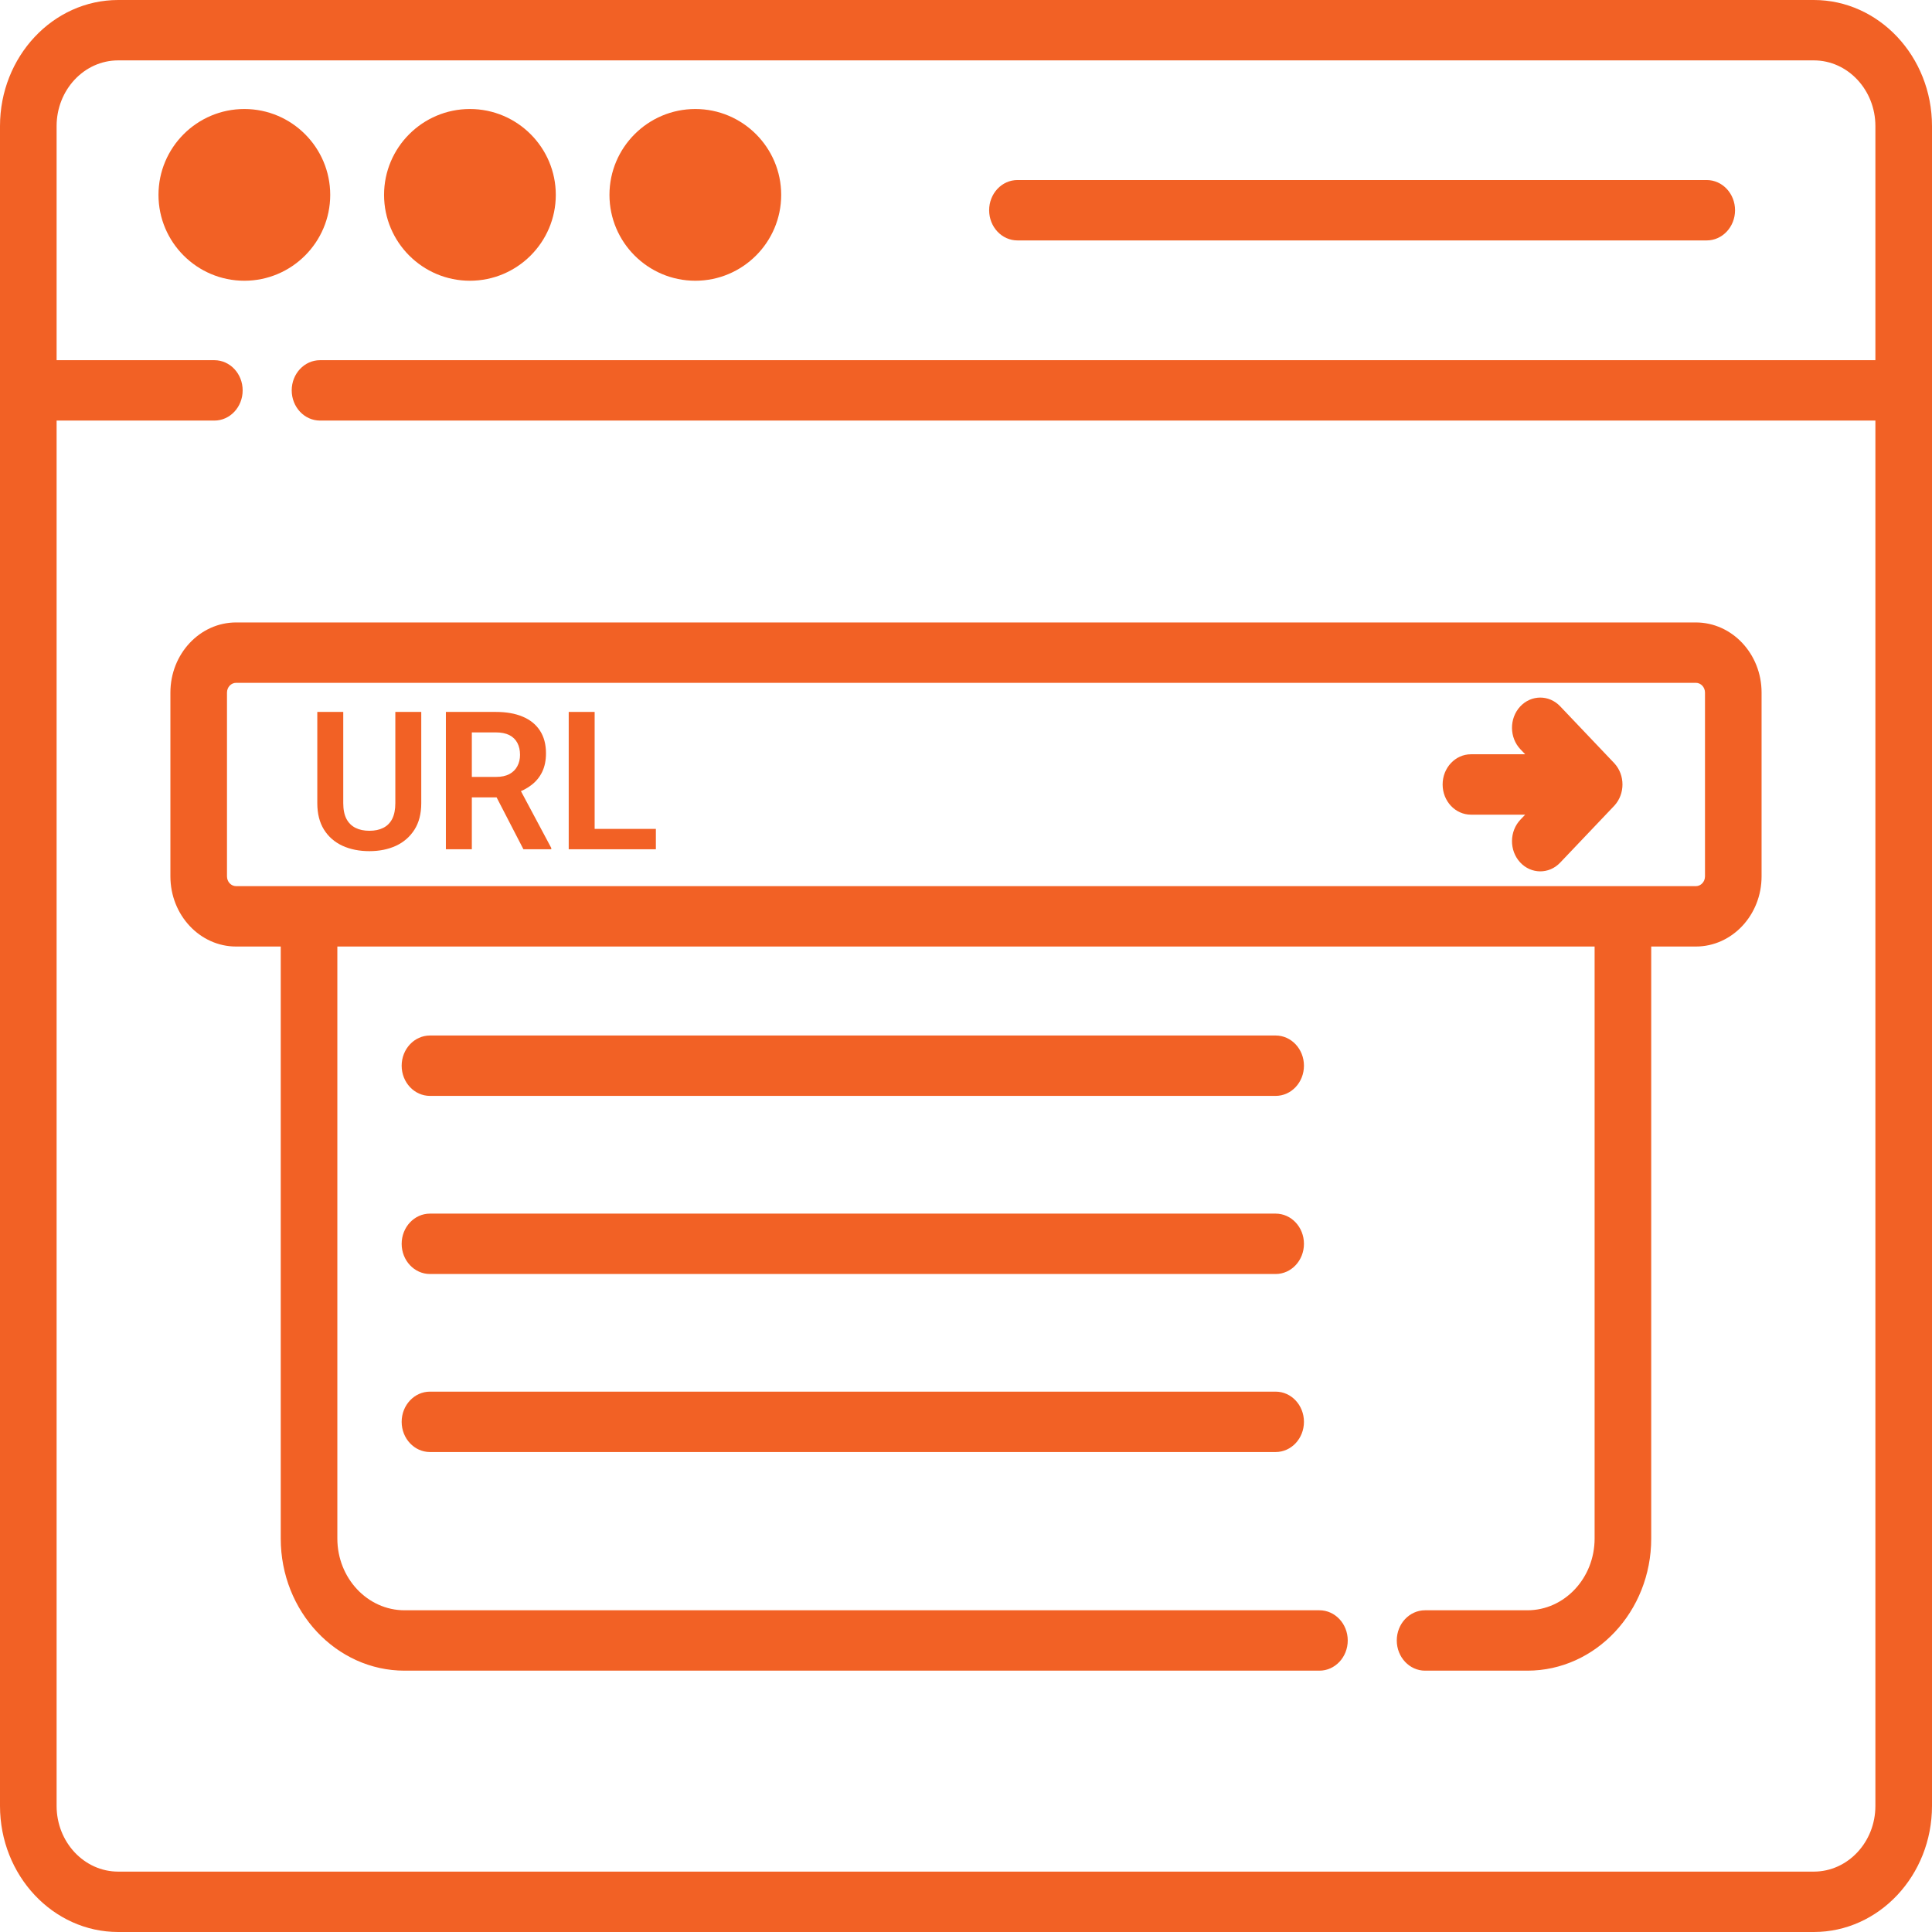 <svg width="90" height="90" viewBox="0 0 90 90" fill="none" xmlns="http://www.w3.org/2000/svg">
<path d="M15.383 9.078C15.383 6.872 13.589 5.078 11.383 5.078C9.177 5.078 7.383 6.872 7.383 9.078C7.383 11.284 9.177 13.078 11.383 13.078C13.588 13.078 15.383 11.284 15.383 9.078Z" fill="#F26125"/>
<path d="M21.89 13.078C24.096 13.078 25.891 11.284 25.891 9.078C25.891 6.872 24.096 5.078 21.89 5.078C19.685 5.078 17.891 6.872 17.891 9.078C17.891 11.284 19.685 13.078 21.89 13.078Z" fill="#F26125"/>
<path d="M32.391 13.078C34.596 13.078 36.391 11.284 36.391 9.078C36.391 6.872 34.596 5.078 32.391 5.078C30.185 5.078 28.391 6.872 28.391 9.078C28.391 11.284 30.185 13.078 32.391 13.078Z" fill="#F26125"/>
<path d="M47.397 11.2H79.506C80.234 11.2 80.825 10.571 80.825 9.793C80.825 9.017 80.234 8.387 79.506 8.387H47.397C46.668 8.387 46.078 9.017 46.078 9.793C46.078 10.571 46.668 11.2 47.397 11.2Z" fill="#F26125"/>
<path d="M84.495 0H5.505C2.464 0 0 2.64 0 5.873V84.127C0 87.366 2.47 90 5.505 90H84.495C87.53 90 90 87.365 90 84.127V5.873C90 2.626 87.522 0 84.495 0ZM84.495 87.187H5.505C3.923 87.187 2.637 85.814 2.637 84.127V19.592H9.986C10.714 19.592 11.304 18.962 11.304 18.185C11.304 17.408 10.714 16.779 9.986 16.779H2.637V5.873C2.637 4.193 3.916 2.813 5.505 2.813H84.495C86.079 2.813 87.363 4.19 87.363 5.873V16.779H14.908C14.18 16.779 13.589 17.408 13.589 18.185C13.589 18.962 14.18 19.592 14.908 19.592H87.363V84.127C87.363 85.814 86.076 87.187 84.495 87.187Z" fill="#F26125"/>
<path d="M78.999 28.996H10.999C9.311 28.996 7.938 30.461 7.938 32.263V40.825C7.938 42.627 9.311 44.093 10.999 44.093H13.078V71.672C13.078 75.066 15.666 77.826 18.846 77.826H61.464C62.192 77.826 62.783 77.196 62.783 76.419C62.783 75.642 62.192 75.013 61.464 75.013H18.846C17.12 75.013 15.715 73.514 15.715 71.672V44.093H74.283V71.672C74.283 73.514 72.878 75.013 71.152 75.013H66.385C65.658 75.013 65.067 75.642 65.067 76.419C65.067 77.196 65.658 77.826 66.385 77.826H71.152C74.333 77.826 76.92 75.065 76.92 71.672V44.093H78.999C80.688 44.093 82.061 42.627 82.061 40.825V32.263C82.062 30.461 80.688 28.996 78.999 28.996ZM79.425 40.825C79.425 41.076 79.234 41.28 79 41.28C69.594 41.28 13.598 41.28 10.999 41.28C10.764 41.28 10.574 41.076 10.574 40.825V32.263C10.574 32.013 10.764 31.809 10.999 31.809H79C79.234 31.809 79.425 32.013 79.425 32.263V40.825Z" fill="#F26125"/>
<path d="M75.212 35.567C75.205 35.559 75.197 35.551 75.189 35.543L75.189 35.542L72.678 32.901C72.16 32.356 71.325 32.362 70.814 32.914C70.303 33.468 70.309 34.358 70.827 34.904L71.049 35.137H68.522C67.793 35.137 67.203 35.767 67.203 36.544C67.203 37.321 67.793 37.95 68.522 37.95H71.049L70.827 38.183C70.309 38.729 70.303 39.62 70.814 40.173C71.325 40.725 72.16 40.732 72.678 40.186L75.189 37.545L75.189 37.545C75.197 37.536 75.205 37.529 75.212 37.52C75.704 36.975 75.704 36.112 75.212 35.567Z" fill="#F26125"/>
<path d="M59.425 48.238H20.029C19.302 48.238 18.711 48.868 18.711 49.645C18.711 50.422 19.302 51.051 20.029 51.051H59.424C60.153 51.051 60.743 50.422 60.743 49.645C60.743 48.868 60.153 48.238 59.425 48.238Z" fill="#F26125"/>
<path d="M59.425 56.535H20.029C19.302 56.535 18.711 57.164 18.711 57.942C18.711 58.719 19.302 59.348 20.029 59.348H59.424C60.153 59.348 60.743 58.719 60.743 57.942C60.743 57.164 60.153 56.535 59.425 56.535Z" fill="#F26125"/>
<path d="M59.425 64.828H20.029C19.302 64.828 18.711 65.458 18.711 66.235C18.711 67.012 19.302 67.641 20.029 67.641H59.424C60.153 67.641 60.743 67.012 60.743 66.235C60.743 65.458 60.153 64.828 59.425 64.828Z" fill="#F26125"/>
<path d="M18.416 33.164H19.624V37.414C19.624 37.903 19.519 38.315 19.308 38.648C19.097 38.98 18.81 39.23 18.446 39.4C18.083 39.567 17.67 39.65 17.207 39.65C16.738 39.65 16.321 39.567 15.955 39.4C15.588 39.23 15.301 38.98 15.093 38.648C14.885 38.315 14.781 37.903 14.781 37.414V33.164H15.99V37.414C15.99 37.712 16.04 37.957 16.139 38.148C16.239 38.335 16.379 38.474 16.561 38.565C16.743 38.656 16.958 38.701 17.207 38.701C17.459 38.701 17.674 38.656 17.853 38.565C18.035 38.474 18.174 38.335 18.27 38.148C18.367 37.957 18.416 37.712 18.416 37.414V33.164Z" fill="#F26125"/>
<path d="M20.771 33.164H23.096C23.582 33.164 24 33.237 24.348 33.384C24.697 33.53 24.965 33.747 25.152 34.034C25.34 34.321 25.434 34.674 25.434 35.093C25.434 35.424 25.375 35.711 25.258 35.955C25.141 36.198 24.975 36.401 24.761 36.565C24.55 36.73 24.301 36.858 24.014 36.952L23.636 37.145H21.584L21.575 36.192H23.109C23.358 36.192 23.564 36.148 23.729 36.06C23.893 35.972 24.016 35.851 24.098 35.695C24.183 35.54 24.225 35.363 24.225 35.164C24.225 34.95 24.184 34.765 24.102 34.61C24.02 34.452 23.895 34.33 23.729 34.245C23.561 34.16 23.351 34.118 23.096 34.118H21.98V39.562H20.771V33.164ZM24.383 39.562L22.902 36.697L24.181 36.693L25.68 39.501V39.562H24.383Z" fill="#F26125"/>
<path d="M30.553 38.613V39.562H27.336V38.613H30.553ZM27.701 33.164V39.562H26.493V33.164H27.701Z" fill="#F26125"/>
</svg>
